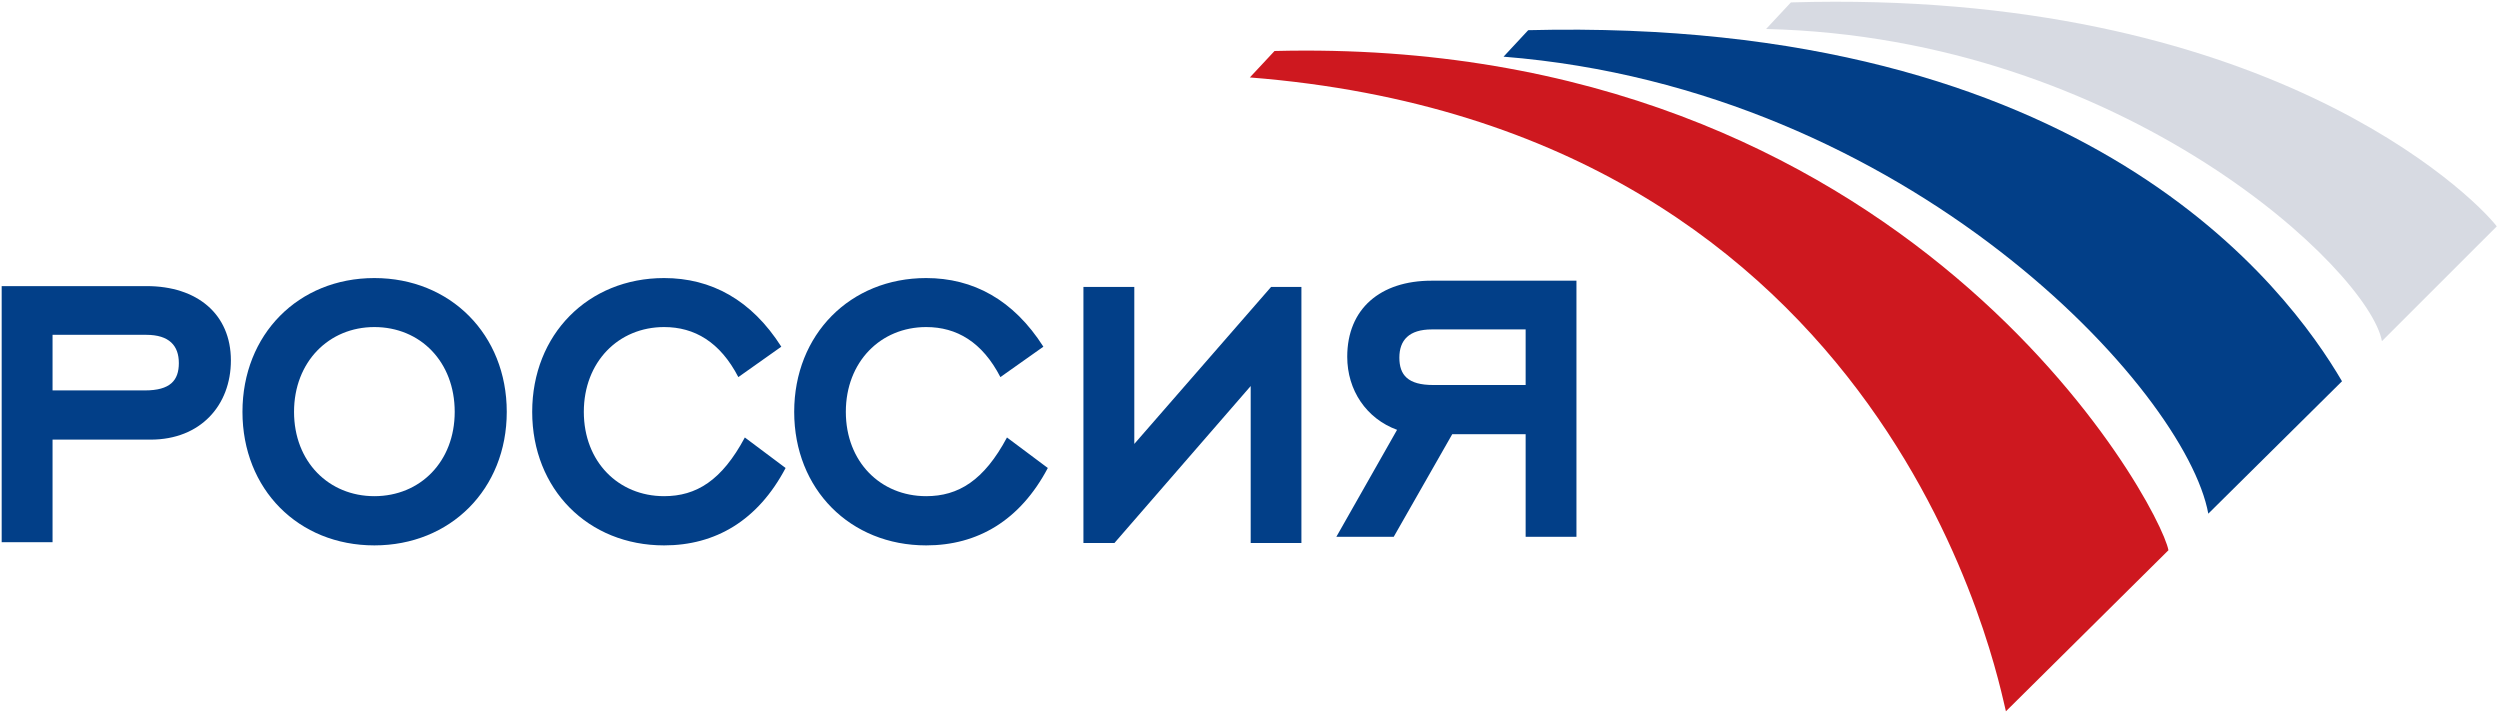 <?xml version="1.0" encoding="UTF-8"?>
<svg xmlns="http://www.w3.org/2000/svg" xmlns:xlink="http://www.w3.org/1999/xlink" width="740px" height="211px" viewBox="0 0 739 211" version="1.1">
<g id="surface1">
<path style=" stroke:none;fill-rule:nonzero;fill:rgb(0.784%,24.706%,53.333%);fill-opacity:1;" d="M 15.055 130.129 L 15.055 160.488 L -0.004 160.488 L -0.004 84.688 L 42.918 84.688 C 57.832 84.688 67.844 92.945 67.844 106.688 C 67.844 119.961 58.859 130.129 44.086 130.129 Z M 15.055 99.109 L 15.055 115.562 L 42.406 115.562 C 49.871 115.562 52.438 112.625 52.438 107.469 C 52.438 102.336 49.605 99.109 42.793 99.109 L 15.055 99.109 "/>
<path style=" stroke:none;fill-rule:nonzero;fill:rgb(0.784%,24.706%,53.333%);fill-opacity:1;" d="M 71.27 121.91 C 71.27 99.008 87.809 82.305 110.312 82.305 C 132.801 82.305 149.5 99.008 149.5 121.91 C 149.5 144.816 132.801 161.434 110.312 161.434 C 87.809 161.434 71.27 144.816 71.27 121.91 Z M 86.535 121.91 C 86.535 136.699 96.836 146.867 110.312 146.867 C 123.938 146.867 134.094 136.578 134.094 121.91 C 134.094 107.121 123.938 96.809 110.312 96.809 C 96.836 96.809 86.535 107.121 86.535 121.91 "/>
<path style=" stroke:none;fill-rule:nonzero;fill:rgb(0.784%,24.706%,53.333%);fill-opacity:1;" d="M 157.031 121.91 C 157.031 99.008 173.586 82.305 196.074 82.305 C 209.961 82.305 221.922 88.715 230.766 102.621 L 218.047 111.621 C 212.648 101.203 205.059 96.809 196.074 96.809 C 182.574 96.809 172.312 107.121 172.312 121.91 C 172.312 136.699 182.574 146.867 196.074 146.867 C 205.594 146.867 213.164 142.246 219.973 129.492 L 232.039 138.527 C 223.832 154.098 211.254 161.434 196.074 161.434 C 173.586 161.434 157.031 144.816 157.031 121.91 "/>
<path style=" stroke:none;fill-rule:nonzero;fill:rgb(0.784%,24.706%,53.333%);fill-opacity:1;" d="M 234.582 121.91 C 234.582 99.008 251.16 82.305 273.645 82.305 C 287.535 82.305 299.477 88.715 308.34 102.621 L 295.617 111.621 C 290.242 101.203 282.652 96.809 273.645 96.809 C 260.145 96.809 249.867 107.121 249.867 121.91 C 249.867 136.699 260.145 146.867 273.645 146.867 C 283.164 146.867 290.754 142.246 297.566 129.492 L 309.652 138.527 C 301.426 154.098 288.828 161.434 273.645 161.434 C 251.16 161.434 234.582 144.816 234.582 121.91 "/>
<path style=" stroke:none;fill-rule:nonzero;fill:rgb(0.784%,24.706%,53.333%);fill-opacity:1;" d="M 375.734 84.938 L 384.719 84.938 L 384.719 160.734 L 369.703 160.734 L 369.703 114.27 L 329.367 160.734 L 320.195 160.734 L 320.195 84.938 L 335.254 84.938 L 335.254 131.402 L 375.734 84.938 "/>
<path style=" stroke:none;fill-rule:nonzero;fill:rgb(0.784%,24.706%,53.333%);fill-opacity:1;" d="M 412.047 158.887 L 395.062 158.887 L 413.031 127.23 C 403.922 123.883 398.281 115.5 398.281 105.602 C 398.281 91.344 408.148 83.086 423.211 83.086 L 466.129 83.086 L 466.129 158.887 L 451.09 158.887 L 451.09 128.523 L 429.363 128.523 Z M 423.332 97.508 C 416.52 97.508 413.711 100.73 413.711 105.867 C 413.711 111.023 416.254 113.961 423.703 113.961 L 451.09 113.961 L 451.09 97.508 L 423.332 97.508 "/>
<path style=" stroke:none;fill-rule:nonzero;fill:rgb(80.784%,9.412%,12.157%);fill-opacity:1;" d="M 376.762 15.094 C 564.484 10.371 638.898 149.355 641.359 162.871 L 593.25 210.547 C 591.219 202.988 561.078 38.082 369.457 22.922 L 376.762 15.094 "/>
<path style=" stroke:none;fill-rule:nonzero;fill:rgb(0.784%,24.706%,53.333%);fill-opacity:1;" d="M 451.852 8.934 C 617.602 4.781 676.793 85.656 692.734 112.852 L 653.156 152.047 C 646.488 115.461 564.586 26.332 444.547 16.777 L 451.852 8.934 "/>
<path style=" stroke:none;fill-rule:nonzero;fill:rgb(84.314%,85.49%,88.627%);fill-opacity:1;" d="M 529.605 0.715 C 669.633 -3.434 731.426 57.758 738.547 67.004 L 704.551 100.98 C 700.773 80.254 628.559 11.109 522.262 8.582 L 529.605 0.715 "/>
</g>
</svg>
